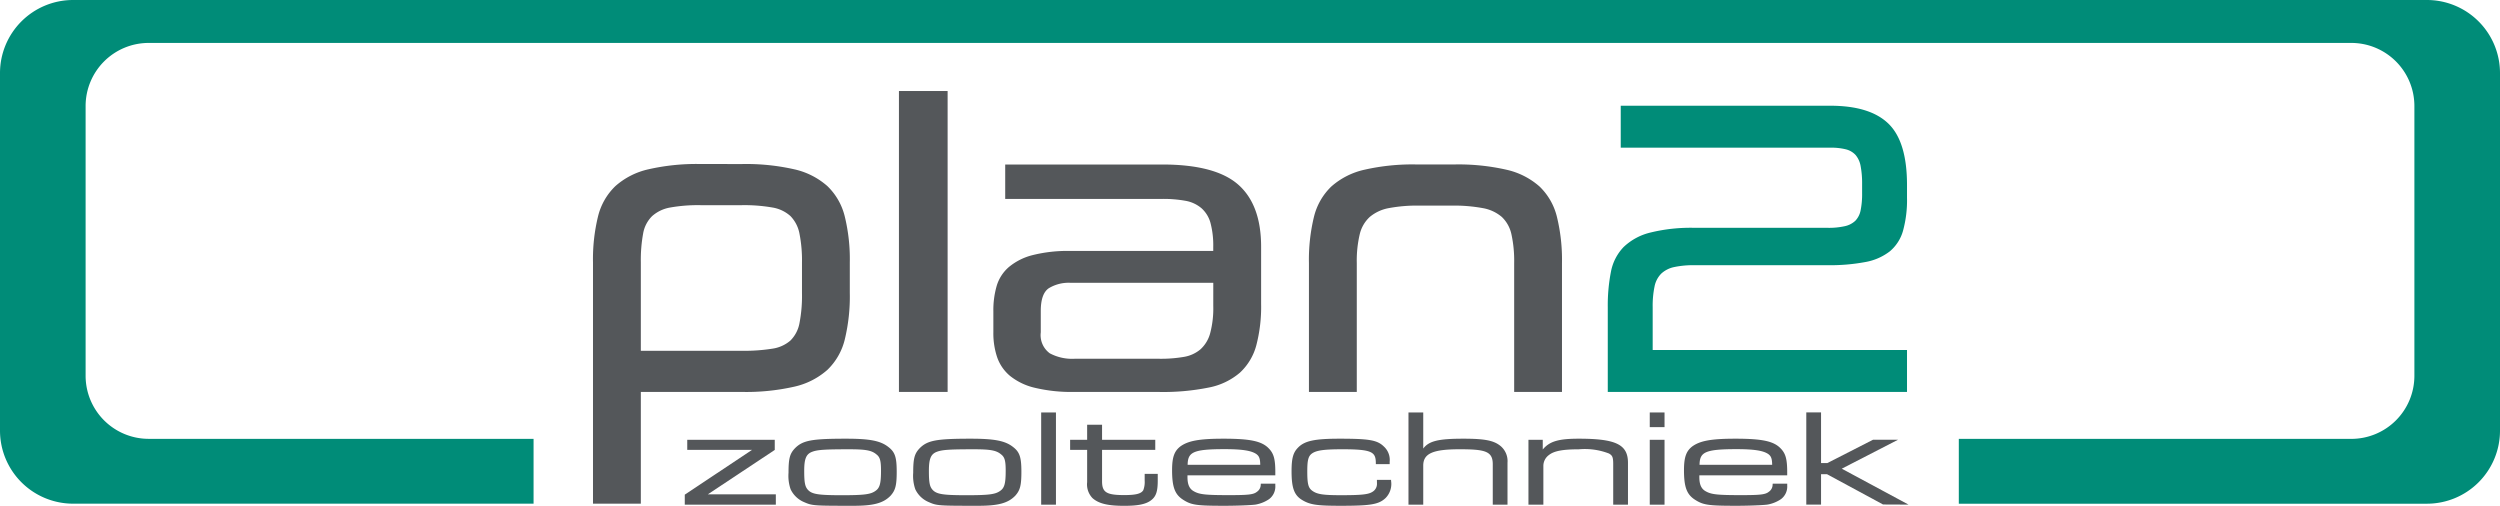 <svg xmlns="http://www.w3.org/2000/svg" width="300" height="60.695" viewBox="0 0 300 60.695">
  <g id="Group_17" data-name="Group 17" transform="translate(-230 -96.257)">
    <g id="Group_15" data-name="Group 15">
      <g id="Group_13" data-name="Group 13">
        <path id="Path_1" data-name="Path 1" d="M319.038,115.942a26.14,26.14,0,0,1,6.271.631,8.92,8.92,0,0,1,3.978,2.017,7.52,7.52,0,0,1,2.089,3.659,21.584,21.584,0,0,1,.6,5.5v3.683a21.83,21.83,0,0,1-.6,5.55,7.512,7.512,0,0,1-2.089,3.658,8.922,8.922,0,0,1-3.978,2.019,26.146,26.146,0,0,1-6.271.63H306.9V156.7h-5.741V127.743a21.667,21.667,0,0,1,.6-5.5,7.509,7.509,0,0,1,2.091-3.656,8.9,8.9,0,0,1,3.978-2.018,25.882,25.882,0,0,1,6.219-.63Zm7.2,11.835a16.511,16.511,0,0,0-.3-3.476,4.11,4.11,0,0,0-1.083-2.115,4.258,4.258,0,0,0-2.191-1.032,19.456,19.456,0,0,0-3.626-.277h-4.987a19.028,19.028,0,0,0-3.6.277,4.39,4.39,0,0,0-2.192,1.032,3.847,3.847,0,0,0-1.082,2.091,17.489,17.489,0,0,0-.277,3.449v10.626h12.138a21.28,21.28,0,0,0,3.626-.252,4.217,4.217,0,0,0,2.191-.981,3.957,3.957,0,0,0,1.083-2.09,17.11,17.11,0,0,0,.3-3.576Z" fill="#54575a"/>
        <path id="Path_2" data-name="Path 2" d="M337.873,143.288V107.179h5.841v36.109Z" fill="#54575a"/>
        <path id="Path_3" data-name="Path 3" d="M358.923,143.288a18.894,18.894,0,0,1-4.759-.5,7.451,7.451,0,0,1-2.971-1.431,5.1,5.1,0,0,1-1.536-2.235,9.006,9.006,0,0,1-.454-2.962V133.6a10.444,10.444,0,0,1,.4-3.038,4.794,4.794,0,0,1,1.46-2.259,7.186,7.186,0,0,1,2.845-1.431,17.219,17.219,0,0,1,4.557-.5h17.124v-.458a10.551,10.551,0,0,0-.327-2.893,3.66,3.66,0,0,0-1.083-1.777,4.037,4.037,0,0,0-1.913-.889,14.88,14.88,0,0,0-2.82-.228H350.625v-4.13H369.45q6.395,0,9.14,2.418t2.744,7.453v6.849a18.317,18.317,0,0,1-.579,4.986,6.876,6.876,0,0,1-1.964,3.273,8.08,8.08,0,0,1-3.752,1.788,27.568,27.568,0,0,1-5.891.529Zm16.67-13.094H358.469a4.594,4.594,0,0,0-2.619.654q-.955.655-.957,2.72v2.568a2.7,2.7,0,0,0,1.083,2.519,5.684,5.684,0,0,0,2.947.654h10.225a16.249,16.249,0,0,0,2.921-.226,4.124,4.124,0,0,0,1.988-.907,4.028,4.028,0,0,0,1.159-1.914,11.658,11.658,0,0,0,.377-3.3Z" fill="#54575a"/>
        <path id="Path_4" data-name="Path 4" d="M411.7,143.288V127.827a14.922,14.922,0,0,0-.327-3.45,4.048,4.048,0,0,0-1.159-2.09,4.777,4.777,0,0,0-2.291-1.058,19.036,19.036,0,0,0-3.726-.3h-3.879a18.321,18.321,0,0,0-3.652.3,4.939,4.939,0,0,0-2.291,1.058,4.092,4.092,0,0,0-1.209,2.09,13.884,13.884,0,0,0-.352,3.45v15.461h-5.741V127.827a21.8,21.8,0,0,1,.6-5.54,7.51,7.51,0,0,1,2.089-3.651,8.926,8.926,0,0,1,3.979-2.014,25.885,25.885,0,0,1,6.22-.63h4.584a25.876,25.876,0,0,1,6.219.63,8.926,8.926,0,0,1,3.979,2.014,7.5,7.5,0,0,1,2.09,3.651,21.8,21.8,0,0,1,.605,5.54v15.461Z" fill="#54575a"/>
      </g>
      <g id="Group_14" data-name="Group 14">
        <path id="Path_5" data-name="Path 5" d="M322.918,150.284l.052-.034v-1.217h-10.5v1.211h7.77l-8.015,5.338-.052.034v1.2H323.1v-1.241h-8.158Z" fill="#54575a"/>
        <path id="Path_6" data-name="Path 6" d="M336.594,149.887c-.943-.738-2.221-.987-5.063-.987-4.112,0-5.2.2-6.135,1.148-.622.653-.774,1.231-.774,2.944a4.937,4.937,0,0,0,.251,1.976,3.119,3.119,0,0,0,1.618,1.543c.976.428,1.142.441,5.912.441,2.429,0,3.6-.316,4.467-1.212.583-.653.735-1.243.735-2.867C337.605,151.113,337.4,150.5,336.594,149.887Zm-.873,2.837c0,1.576-.149,2.1-.693,2.459-.573.4-1.362.5-4.017.5-2.829,0-3.59-.123-4.071-.658-.341-.383-.435-.87-.435-2.269,0-1.467.239-2.024.982-2.294.639-.233,1.506-.291,4.415-.291,2,0,2.7.132,3.27.615C335.6,151.112,335.721,151.546,335.721,152.724Z" fill="#54575a"/>
        <path id="Path_7" data-name="Path 7" d="M351.557,149.887c-.944-.738-2.222-.987-5.064-.987-4.112,0-5.2.2-6.135,1.148-.622.653-.774,1.231-.774,2.944a4.937,4.937,0,0,0,.251,1.976,3.117,3.117,0,0,0,1.619,1.543c.976.428,1.141.441,5.911.441,2.429,0,3.6-.316,4.467-1.212.584-.653.735-1.243.735-2.867C352.567,151.114,352.359,150.5,351.557,149.887Zm-.874,2.837c0,1.576-.148,2.1-.693,2.459-.573.4-1.361.5-4.017.5-2.829,0-3.59-.123-4.071-.658-.341-.383-.434-.87-.434-2.269,0-1.467.238-2.024.982-2.294.638-.233,1.5-.291,4.414-.291,2,0,2.7.132,3.27.615C350.56,151.111,350.683,151.546,350.683,152.724Z" fill="#54575a"/>
        <rect id="Rectangle_14" data-name="Rectangle 14" width="1.773" height="11.065" transform="translate(354.941 145.753)" fill="#54575a"/>
        <path id="Path_8" data-name="Path 8" d="M367.361,153.941a2.719,2.719,0,0,1-.169,1.143c-.253.419-.892.582-2.276.582-2.145,0-2.669-.327-2.669-1.665v-3.758h6.385v-1.21h-6.385v-1.81h-1.79v1.81h-2.042v1.21h2.042v3.877a2.375,2.375,0,0,0,.632,1.9c.736.665,1.84.936,3.808.936,1.721,0,2.673-.206,3.284-.708.552-.443.748-1.049.748-2.317v-.813h-1.568Z" fill="#54575a"/>
        <path id="Path_9" data-name="Path 9" d="M376.817,148.9c-2.906,0-4.27.25-5.214.959-.7.563-.953,1.3-.953,2.822,0,2.014.332,2.908,1.314,3.539s1.575.732,4.964.732c1.455,0,3.286-.073,3.772-.151a4.183,4.183,0,0,0,1.588-.646,1.884,1.884,0,0,0,.75-1.62V154.3H381.3l-.011.1a1.037,1.037,0,0,1-.458.873c-.417.333-1.011.4-3.343.4-2.8,0-3.542-.079-4.2-.447-.547-.287-.791-.814-.791-1.708V153.3h10.541v-.411c0-1.524-.188-2.207-.773-2.81C381.434,149.2,380.059,148.9,376.817,148.9Zm4.411,3.131h-8.712c.027-1.5.615-1.876,4.412-1.876,2.106,0,3.216.17,3.83.586C381.106,150.994,381.219,151.291,381.228,152.031Z" fill="#54575a"/>
        <path id="Path_10" data-name="Path 10" d="M395.236,154.254a1.112,1.112,0,0,1-.576,1.043c-.491.3-1.336.384-3.763.384-2.16,0-2.87-.114-3.456-.555-.45-.346-.567-.821-.567-2.312,0-1.389.132-1.856.615-2.173.546-.352,1.458-.472,3.612-.472,3.593,0,3.988.338,4,1.667l0,.114h1.66v-.278a2.178,2.178,0,0,0-.7-1.836c-.795-.77-1.739-.936-5.315-.936-2.986,0-4.2.26-4.981,1.071-.588.592-.777,1.283-.777,2.843,0,2,.319,2.868,1.262,3.438s1.748.7,4.608.7c3.631,0,4.591-.164,5.4-.92a2.4,2.4,0,0,0,.671-2.075v-.116h-1.7Z" fill="#54575a"/>
        <path id="Path_11" data-name="Path 11" d="M405.61,148.9c-2.962,0-4.138.264-4.821,1.184v-4.331h-1.772v11.065h1.772v-4.686c0-1.449,1.14-1.963,4.357-1.963,3.088,0,3.986.237,3.986,1.8v4.851H410.9v-5.043a2.365,2.365,0,0,0-.822-1.99C409.262,149.115,408.176,148.9,405.61,148.9Z" fill="#54575a"/>
        <path id="Path_12" data-name="Path 12" d="M419.451,148.9c-2.416,0-3.506.31-4.32,1.3v-1.165h-1.717v7.785h1.79v-4.657a1.617,1.617,0,0,1,.664-1.3c.609-.488,1.647-.688,3.583-.688a8.034,8.034,0,0,1,3.618.5c.4.227.516.418.516,1.25v4.894h1.772V151.8C425.357,149.6,423.922,148.9,419.451,148.9Z" fill="#54575a"/>
        <rect id="Rectangle_15" data-name="Rectangle 15" width="1.773" height="1.76" transform="translate(427.971 145.753)" fill="#54575a"/>
        <rect id="Rectangle_16" data-name="Rectangle 16" width="1.773" height="7.785" transform="translate(427.971 149.033)" fill="#54575a"/>
        <path id="Path_13" data-name="Path 13" d="M438.245,148.9c-2.906,0-4.269.25-5.214.959-.7.563-.953,1.3-.953,2.822,0,2.014.331,2.908,1.314,3.539s1.575.732,4.963.732c1.456,0,3.287-.073,3.773-.151a4.169,4.169,0,0,0,1.588-.646,1.886,1.886,0,0,0,.751-1.62V154.3h-1.741l-.012.1a1.035,1.035,0,0,1-.458.873c-.416.333-1.01.4-3.343.4-2.8,0-3.541-.079-4.2-.447-.548-.287-.792-.814-.792-1.708V153.3h10.543v-.411c0-1.524-.188-2.208-.774-2.81C442.861,149.2,441.487,148.9,438.245,148.9Zm-4.3,3.131c.027-1.5.615-1.876,4.412-1.876,2.107,0,3.217.17,3.831.586.348.254.461.551.471,1.29Z" fill="#54575a"/>
        <path id="Path_14" data-name="Path 14" d="M451.013,152.5l6.745-3.471h-3l-5.485,2.8h-.747v-6.084h-1.771v11.065h1.771v-3.651h.71l6.73,3.637,3.057.014Z" fill="#54575a"/>
      </g>
    </g>
    <g id="Group_16" data-name="Group 16">
      <path id="Path_15" data-name="Path 15" d="M422.933,143.288V133.115a21.005,21.005,0,0,1,.377-4.231,5.848,5.848,0,0,1,1.512-2.971,7.011,7.011,0,0,1,3.173-1.737,20.21,20.21,0,0,1,5.362-.58h15.967a8.708,8.708,0,0,0,2.064-.2,2.643,2.643,0,0,0,1.259-.654,2.49,2.49,0,0,0,.63-1.259,9.757,9.757,0,0,0,.176-2.015V118.36a11.151,11.151,0,0,0-.176-2.166,2.826,2.826,0,0,0-.605-1.335,2.35,2.35,0,0,0-1.158-.68,7.3,7.3,0,0,0-1.888-.2H424.488v-5.035h25.138q4.782,0,7,2.166t2.215,7.352v1.51a13.88,13.88,0,0,1-.478,3.979,4.982,4.982,0,0,1-1.586,2.468,6.725,6.725,0,0,1-2.946,1.284,22.825,22.825,0,0,1-4.507.378H433.357a11.084,11.084,0,0,0-2.467.226,3.256,3.256,0,0,0-1.536.781,3.006,3.006,0,0,0-.806,1.536,11.378,11.378,0,0,0-.226,2.493v5.137h30.519v5.036Z" fill="#008c78"/>
      <path id="Path_16" data-name="Path 16" d="M521.253,96.257H238.747A8.773,8.773,0,0,0,230,105v42.951a8.773,8.773,0,0,0,8.747,8.747h55.281v-7.78H247.821a7.571,7.571,0,0,1-7.548-7.548V108.957a7.571,7.571,0,0,1,7.548-7.548H512.179a7.571,7.571,0,0,1,7.548,7.548v32.417a7.571,7.571,0,0,1-7.548,7.548H465.057v7.78h56.2A8.772,8.772,0,0,0,530,147.955V105A8.773,8.773,0,0,0,521.253,96.257Z" fill="#008c78"/>
    </g>
  </g>
</svg>
